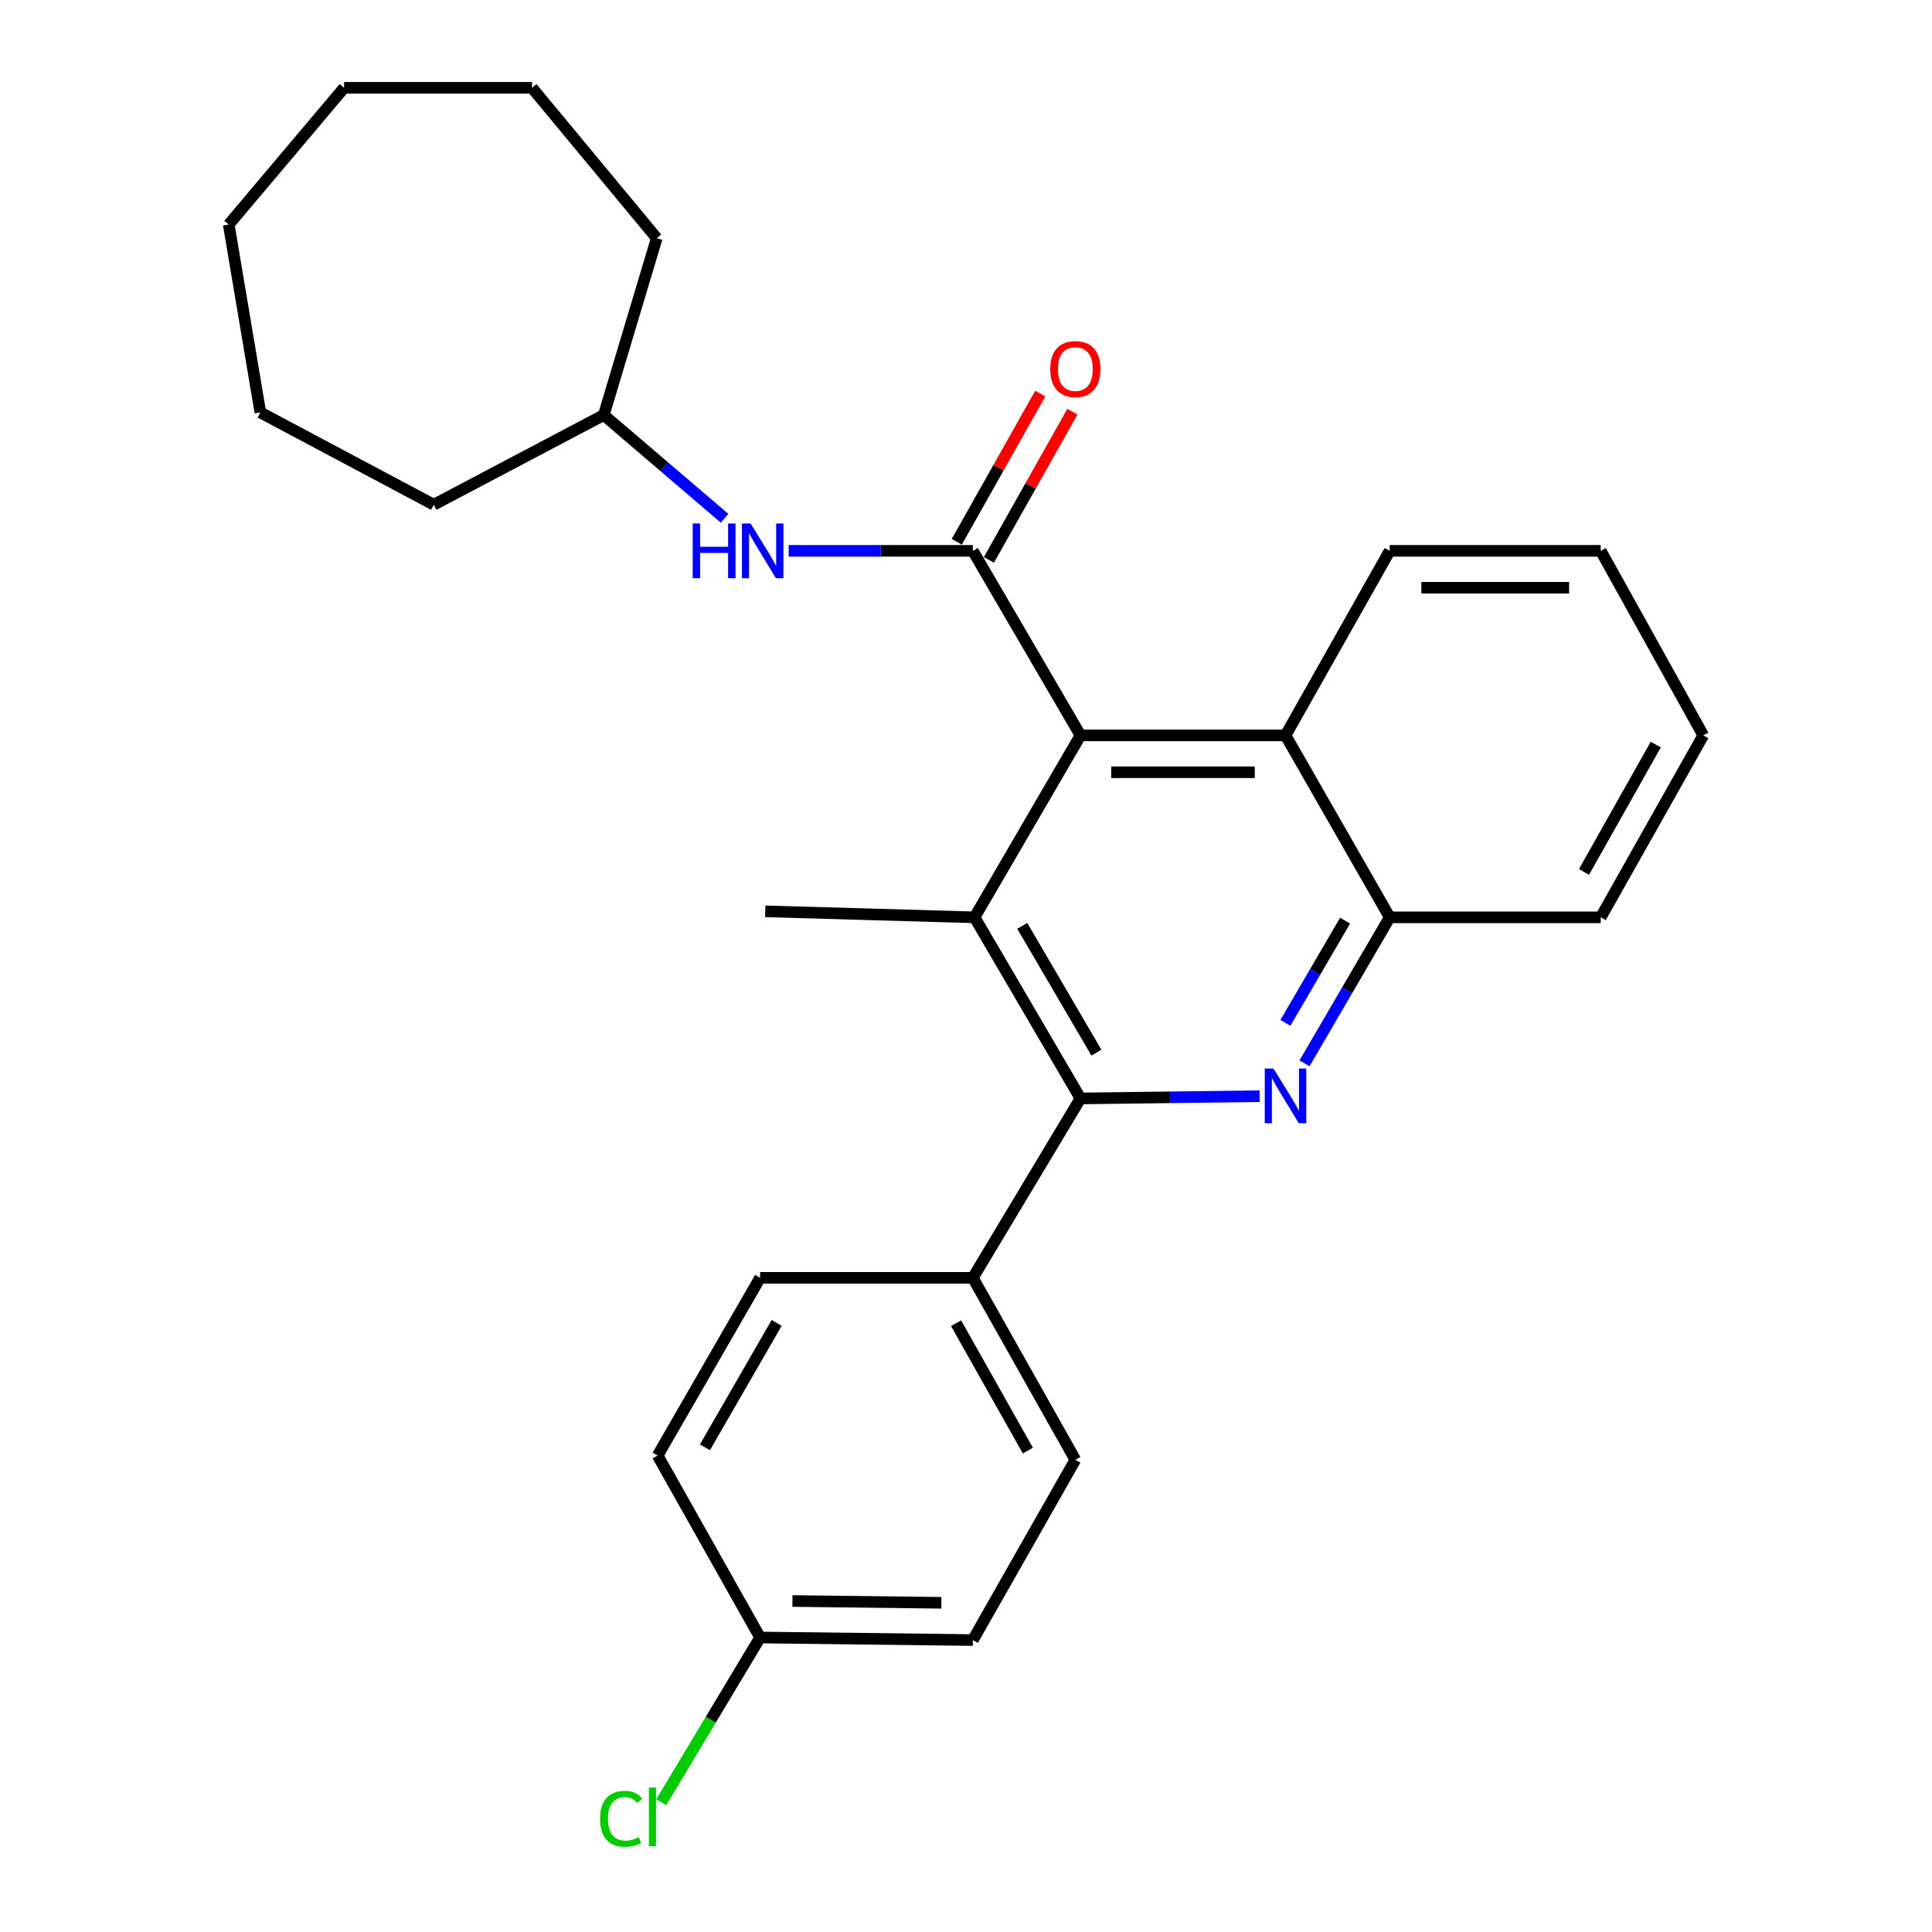 <?xml version='1.0' encoding='iso-8859-1'?>
<svg version='1.1' baseProfile='full'
              xmlns='http://www.w3.org/2000/svg'
                      xmlns:rdkit='http://www.rdkit.org/xml'
                      xmlns:xlink='http://www.w3.org/1999/xlink'
                  xml:space='preserve'
width='1000px' height='1000px' viewBox='0 0 1000 1000'>
<!-- END OF HEADER -->
<rect style='opacity:1.0;fill:#FFFFFF;stroke:none' width='1000' height='1000' x='0' y='0'> </rect>
<path class='bond-1' d='M 503.542,285.121 L 559.254,380.635' style='fill:none;fill-rule:evenodd;stroke:#000000;stroke-width:6px;stroke-linecap:butt;stroke-linejoin:miter;stroke-opacity:1' />
<path class='bond-6' d='M 503.542,285.121 L 455.881,285.121' style='fill:none;fill-rule:evenodd;stroke:#000000;stroke-width:6px;stroke-linecap:butt;stroke-linejoin:miter;stroke-opacity:1' />
<path class='bond-6' d='M 455.881,285.121 L 408.22,285.121' style='fill:none;fill-rule:evenodd;stroke:#0000FF;stroke-width:6px;stroke-linecap:butt;stroke-linejoin:miter;stroke-opacity:1' />
<path class='bond-8' d='M 511.858,289.806 L 533.469,251.448' style='fill:none;fill-rule:evenodd;stroke:#000000;stroke-width:6px;stroke-linecap:butt;stroke-linejoin:miter;stroke-opacity:1' />
<path class='bond-8' d='M 533.469,251.448 L 555.08,213.09' style='fill:none;fill-rule:evenodd;stroke:#FF0000;stroke-width:6px;stroke-linecap:butt;stroke-linejoin:miter;stroke-opacity:1' />
<path class='bond-8' d='M 495.226,280.435 L 516.837,242.078' style='fill:none;fill-rule:evenodd;stroke:#000000;stroke-width:6px;stroke-linecap:butt;stroke-linejoin:miter;stroke-opacity:1' />
<path class='bond-8' d='M 516.837,242.078 L 538.448,203.72' style='fill:none;fill-rule:evenodd;stroke:#FF0000;stroke-width:6px;stroke-linecap:butt;stroke-linejoin:miter;stroke-opacity:1' />
<path class='bond-0' d='M 675.209,550.385 L 697.262,512.599' style='fill:none;fill-rule:evenodd;stroke:#0000FF;stroke-width:6px;stroke-linecap:butt;stroke-linejoin:miter;stroke-opacity:1' />
<path class='bond-0' d='M 697.262,512.599 L 719.314,474.813' style='fill:none;fill-rule:evenodd;stroke:#000000;stroke-width:6px;stroke-linecap:butt;stroke-linejoin:miter;stroke-opacity:1' />
<path class='bond-0' d='M 665.337,529.427 L 680.774,502.977' style='fill:none;fill-rule:evenodd;stroke:#0000FF;stroke-width:6px;stroke-linecap:butt;stroke-linejoin:miter;stroke-opacity:1' />
<path class='bond-0' d='M 680.774,502.977 L 696.211,476.526' style='fill:none;fill-rule:evenodd;stroke:#000000;stroke-width:6px;stroke-linecap:butt;stroke-linejoin:miter;stroke-opacity:1' />
<path class='bond-27' d='M 651.991,567.387 L 605.622,567.966' style='fill:none;fill-rule:evenodd;stroke:#0000FF;stroke-width:6px;stroke-linecap:butt;stroke-linejoin:miter;stroke-opacity:1' />
<path class='bond-27' d='M 605.622,567.966 L 559.254,568.546' style='fill:none;fill-rule:evenodd;stroke:#000000;stroke-width:6px;stroke-linecap:butt;stroke-linejoin:miter;stroke-opacity:1' />
<path class='bond-3' d='M 559.254,380.635 L 504.423,474.813' style='fill:none;fill-rule:evenodd;stroke:#000000;stroke-width:6px;stroke-linecap:butt;stroke-linejoin:miter;stroke-opacity:1' />
<path class='bond-5' d='M 559.254,380.635 L 665.384,380.635' style='fill:none;fill-rule:evenodd;stroke:#000000;stroke-width:6px;stroke-linecap:butt;stroke-linejoin:miter;stroke-opacity:1' />
<path class='bond-5' d='M 575.173,399.725 L 649.465,399.725' style='fill:none;fill-rule:evenodd;stroke:#000000;stroke-width:6px;stroke-linecap:butt;stroke-linejoin:miter;stroke-opacity:1' />
<path class='bond-2' d='M 559.254,568.546 L 504.423,474.813' style='fill:none;fill-rule:evenodd;stroke:#000000;stroke-width:6px;stroke-linecap:butt;stroke-linejoin:miter;stroke-opacity:1' />
<path class='bond-2' d='M 567.507,544.847 L 529.125,479.234' style='fill:none;fill-rule:evenodd;stroke:#000000;stroke-width:6px;stroke-linecap:butt;stroke-linejoin:miter;stroke-opacity:1' />
<path class='bond-7' d='M 559.254,568.546 L 503.542,661.398' style='fill:none;fill-rule:evenodd;stroke:#000000;stroke-width:6px;stroke-linecap:butt;stroke-linejoin:miter;stroke-opacity:1' />
<path class='bond-13' d='M 504.423,474.813 L 396.097,471.706' style='fill:none;fill-rule:evenodd;stroke:#000000;stroke-width:6px;stroke-linecap:butt;stroke-linejoin:miter;stroke-opacity:1' />
<path class='bond-4' d='M 719.314,474.813 L 665.384,380.635' style='fill:none;fill-rule:evenodd;stroke:#000000;stroke-width:6px;stroke-linecap:butt;stroke-linejoin:miter;stroke-opacity:1' />
<path class='bond-18' d='M 719.314,474.813 L 828.541,474.813' style='fill:none;fill-rule:evenodd;stroke:#000000;stroke-width:6px;stroke-linecap:butt;stroke-linejoin:miter;stroke-opacity:1' />
<path class='bond-17' d='M 665.384,380.635 L 719.314,285.121' style='fill:none;fill-rule:evenodd;stroke:#000000;stroke-width:6px;stroke-linecap:butt;stroke-linejoin:miter;stroke-opacity:1' />
<path class='bond-12' d='M 375.031,268.256 L 343.772,241.536' style='fill:none;fill-rule:evenodd;stroke:#0000FF;stroke-width:6px;stroke-linecap:butt;stroke-linejoin:miter;stroke-opacity:1' />
<path class='bond-12' d='M 343.772,241.536 L 312.514,214.816' style='fill:none;fill-rule:evenodd;stroke:#000000;stroke-width:6px;stroke-linecap:butt;stroke-linejoin:miter;stroke-opacity:1' />
<path class='bond-9' d='M 503.542,661.398 L 556.602,755.587' style='fill:none;fill-rule:evenodd;stroke:#000000;stroke-width:6px;stroke-linecap:butt;stroke-linejoin:miter;stroke-opacity:1' />
<path class='bond-9' d='M 494.869,684.896 L 532.011,750.828' style='fill:none;fill-rule:evenodd;stroke:#000000;stroke-width:6px;stroke-linecap:butt;stroke-linejoin:miter;stroke-opacity:1' />
<path class='bond-10' d='M 503.542,661.398 L 393.424,661.398' style='fill:none;fill-rule:evenodd;stroke:#000000;stroke-width:6px;stroke-linecap:butt;stroke-linejoin:miter;stroke-opacity:1' />
<path class='bond-15' d='M 556.602,755.587 L 503.542,848.895' style='fill:none;fill-rule:evenodd;stroke:#000000;stroke-width:6px;stroke-linecap:butt;stroke-linejoin:miter;stroke-opacity:1' />
<path class='bond-14' d='M 393.424,661.398 L 340.385,753.391' style='fill:none;fill-rule:evenodd;stroke:#000000;stroke-width:6px;stroke-linecap:butt;stroke-linejoin:miter;stroke-opacity:1' />
<path class='bond-14' d='M 402.006,684.732 L 364.879,749.127' style='fill:none;fill-rule:evenodd;stroke:#000000;stroke-width:6px;stroke-linecap:butt;stroke-linejoin:miter;stroke-opacity:1' />
<path class='bond-11' d='M 393.424,847.569 L 340.385,753.391' style='fill:none;fill-rule:evenodd;stroke:#000000;stroke-width:6px;stroke-linecap:butt;stroke-linejoin:miter;stroke-opacity:1' />
<path class='bond-16' d='M 393.424,847.569 L 367.842,890.206' style='fill:none;fill-rule:evenodd;stroke:#000000;stroke-width:6px;stroke-linecap:butt;stroke-linejoin:miter;stroke-opacity:1' />
<path class='bond-16' d='M 367.842,890.206 L 342.26,932.843' style='fill:none;fill-rule:evenodd;stroke:#00CC00;stroke-width:6px;stroke-linecap:butt;stroke-linejoin:miter;stroke-opacity:1' />
<path class='bond-30' d='M 393.424,847.569 L 503.542,848.895' style='fill:none;fill-rule:evenodd;stroke:#000000;stroke-width:6px;stroke-linecap:butt;stroke-linejoin:miter;stroke-opacity:1' />
<path class='bond-30' d='M 410.172,828.679 L 487.254,829.607' style='fill:none;fill-rule:evenodd;stroke:#000000;stroke-width:6px;stroke-linecap:butt;stroke-linejoin:miter;stroke-opacity:1' />
<path class='bond-19' d='M 312.514,214.816 L 224.519,261.237' style='fill:none;fill-rule:evenodd;stroke:#000000;stroke-width:6px;stroke-linecap:butt;stroke-linejoin:miter;stroke-opacity:1' />
<path class='bond-20' d='M 312.514,214.816 L 339.929,123.289' style='fill:none;fill-rule:evenodd;stroke:#000000;stroke-width:6px;stroke-linecap:butt;stroke-linejoin:miter;stroke-opacity:1' />
<path class='bond-21' d='M 719.314,285.121 L 828.541,285.121' style='fill:none;fill-rule:evenodd;stroke:#000000;stroke-width:6px;stroke-linecap:butt;stroke-linejoin:miter;stroke-opacity:1' />
<path class='bond-21' d='M 735.698,304.211 L 812.157,304.211' style='fill:none;fill-rule:evenodd;stroke:#000000;stroke-width:6px;stroke-linecap:butt;stroke-linejoin:miter;stroke-opacity:1' />
<path class='bond-29' d='M 828.541,474.813 L 881.612,380.635' style='fill:none;fill-rule:evenodd;stroke:#000000;stroke-width:6px;stroke-linecap:butt;stroke-linejoin:miter;stroke-opacity:1' />
<path class='bond-29' d='M 819.871,451.314 L 857.02,385.39' style='fill:none;fill-rule:evenodd;stroke:#000000;stroke-width:6px;stroke-linecap:butt;stroke-linejoin:miter;stroke-opacity:1' />
<path class='bond-23' d='M 224.519,261.237 L 134.763,213.48' style='fill:none;fill-rule:evenodd;stroke:#000000;stroke-width:6px;stroke-linecap:butt;stroke-linejoin:miter;stroke-opacity:1' />
<path class='bond-24' d='M 339.929,123.289 L 275.373,45.455' style='fill:none;fill-rule:evenodd;stroke:#000000;stroke-width:6px;stroke-linecap:butt;stroke-linejoin:miter;stroke-opacity:1' />
<path class='bond-22' d='M 828.541,285.121 L 881.612,380.635' style='fill:none;fill-rule:evenodd;stroke:#000000;stroke-width:6px;stroke-linecap:butt;stroke-linejoin:miter;stroke-opacity:1' />
<path class='bond-25' d='M 134.763,213.48 L 118.388,116.215' style='fill:none;fill-rule:evenodd;stroke:#000000;stroke-width:6px;stroke-linecap:butt;stroke-linejoin:miter;stroke-opacity:1' />
<path class='bond-26' d='M 275.373,45.455 L 178.087,45.455' style='fill:none;fill-rule:evenodd;stroke:#000000;stroke-width:6px;stroke-linecap:butt;stroke-linejoin:miter;stroke-opacity:1' />
<path class='bond-28' d='M 118.388,116.215 L 178.087,45.455' style='fill:none;fill-rule:evenodd;stroke:#000000;stroke-width:6px;stroke-linecap:butt;stroke-linejoin:miter;stroke-opacity:1' />
<path  class='atom-1' d='M 659.124 553.06
L 668.404 568.06
Q 669.324 569.54, 670.804 572.22
Q 672.284 574.9, 672.364 575.06
L 672.364 553.06
L 676.124 553.06
L 676.124 581.38
L 672.244 581.38
L 662.284 564.98
Q 661.124 563.06, 659.884 560.86
Q 658.684 558.66, 658.324 557.98
L 658.324 581.38
L 654.644 581.38
L 654.644 553.06
L 659.124 553.06
' fill='#0000FF'/>
<path  class='atom-7' d='M 358.54 270.961
L 362.38 270.961
L 362.38 283.001
L 376.86 283.001
L 376.86 270.961
L 380.7 270.961
L 380.7 299.281
L 376.86 299.281
L 376.86 286.201
L 362.38 286.201
L 362.38 299.281
L 358.54 299.281
L 358.54 270.961
' fill='#0000FF'/>
<path  class='atom-7' d='M 388.5 270.961
L 397.78 285.961
Q 398.7 287.441, 400.18 290.121
Q 401.66 292.801, 401.74 292.961
L 401.74 270.961
L 405.5 270.961
L 405.5 299.281
L 401.62 299.281
L 391.66 282.881
Q 390.5 280.961, 389.26 278.761
Q 388.06 276.561, 387.7 275.881
L 387.7 299.281
L 384.02 299.281
L 384.02 270.961
L 388.5 270.961
' fill='#0000FF'/>
<path  class='atom-9' d='M 543.602 191.023
Q 543.602 184.223, 546.962 180.423
Q 550.322 176.623, 556.602 176.623
Q 562.882 176.623, 566.242 180.423
Q 569.602 184.223, 569.602 191.023
Q 569.602 197.903, 566.202 201.823
Q 562.802 205.703, 556.602 205.703
Q 550.362 205.703, 546.962 201.823
Q 543.602 197.943, 543.602 191.023
M 556.602 202.503
Q 560.922 202.503, 563.242 199.623
Q 565.602 196.703, 565.602 191.023
Q 565.602 185.463, 563.242 182.663
Q 560.922 179.823, 556.602 179.823
Q 552.282 179.823, 549.922 182.623
Q 547.602 185.423, 547.602 191.023
Q 547.602 196.743, 549.922 199.623
Q 552.282 202.503, 556.602 202.503
' fill='#FF0000'/>
<path  class='atom-17' d='M 310.593 941.402
Q 310.593 934.362, 313.873 930.682
Q 317.193 926.962, 323.473 926.962
Q 329.313 926.962, 332.433 931.082
L 329.793 933.242
Q 327.513 930.242, 323.473 930.242
Q 319.193 930.242, 316.913 933.122
Q 314.673 935.962, 314.673 941.402
Q 314.673 947.002, 316.993 949.882
Q 319.353 952.762, 323.913 952.762
Q 327.033 952.762, 330.673 950.882
L 331.793 953.882
Q 330.313 954.842, 328.073 955.402
Q 325.833 955.962, 323.353 955.962
Q 317.193 955.962, 313.873 952.202
Q 310.593 948.442, 310.593 941.402
' fill='#00CC00'/>
<path  class='atom-17' d='M 335.873 925.242
L 339.553 925.242
L 339.553 955.602
L 335.873 955.602
L 335.873 925.242
' fill='#00CC00'/>
</svg>
